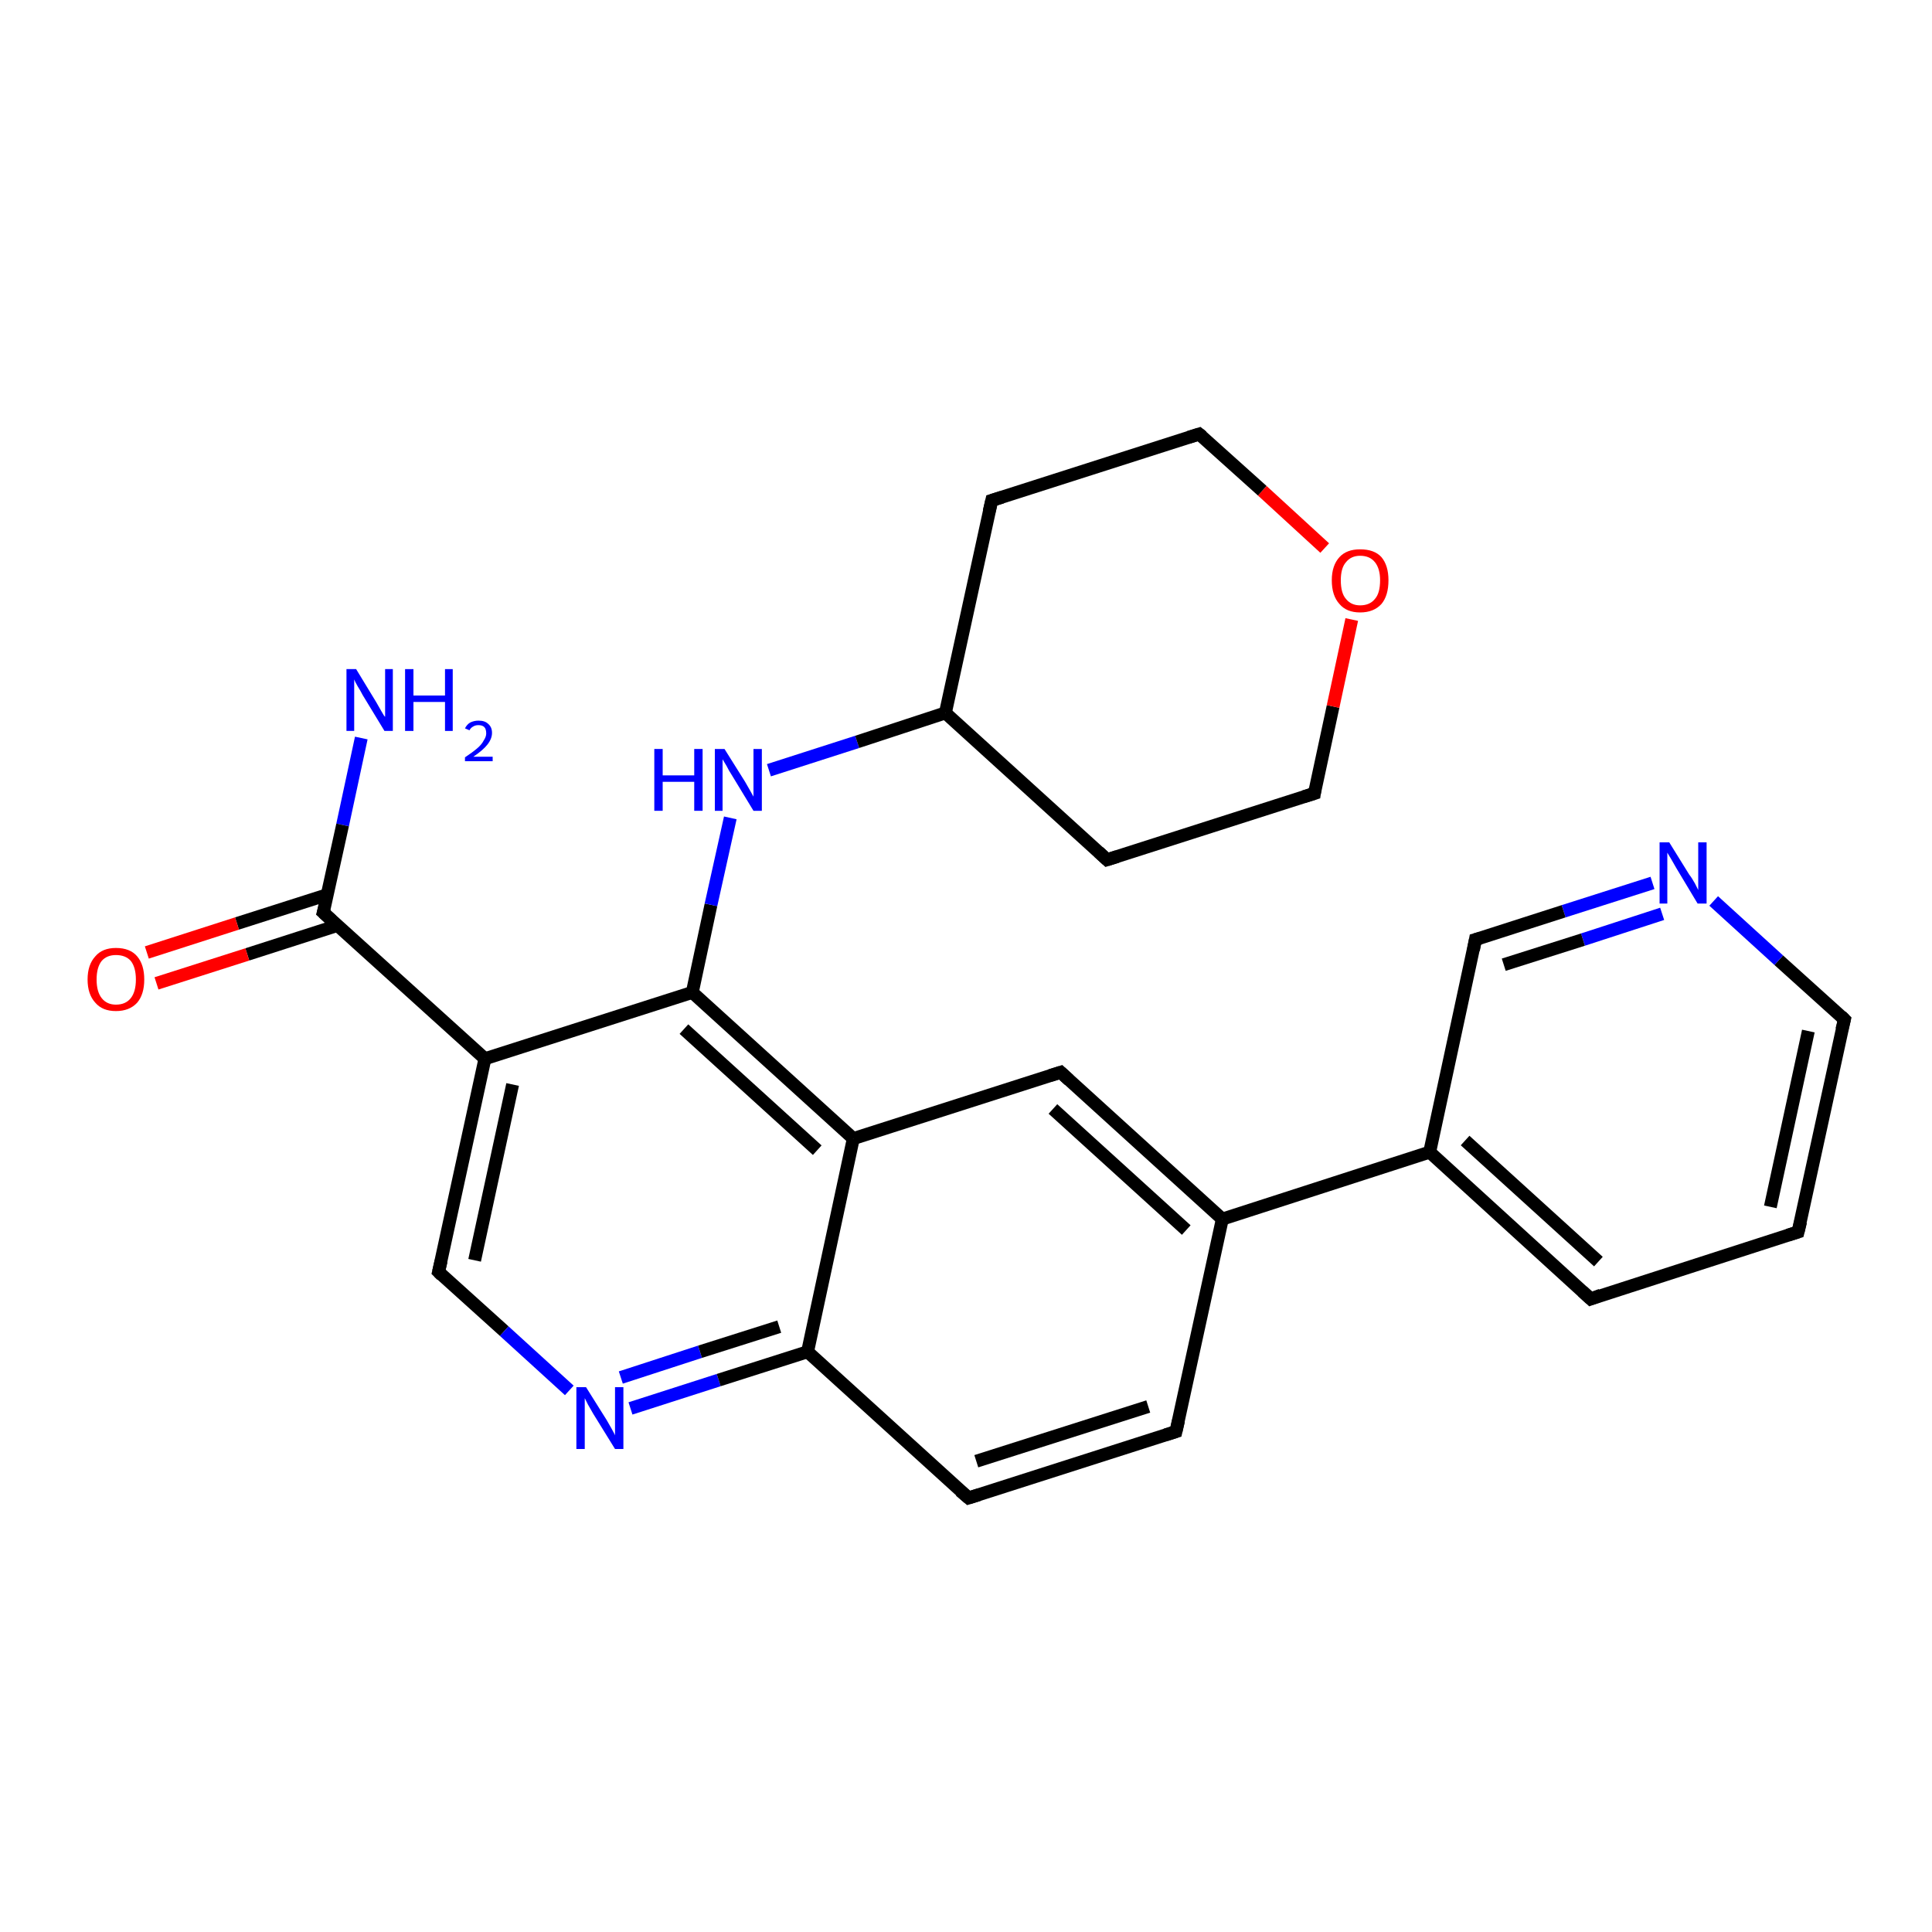 <?xml version='1.0' encoding='iso-8859-1'?>
<svg version='1.1' baseProfile='full'
              xmlns='http://www.w3.org/2000/svg'
                      xmlns:rdkit='http://www.rdkit.org/xml'
                      xmlns:xlink='http://www.w3.org/1999/xlink'
                  xml:space='preserve'
width='300px' height='300px' viewBox='0 0 300 300'>
<!-- END OF HEADER -->
<rect style='opacity:1.0;fill:#FFFFFF;stroke:none' width='300.0' height='300.0' x='0.0' y='0.0'> </rect>
<path class='bond-0 atom-0 atom-1' d='M 56.1,114.6 L 53.2,128.1' style='fill:none;fill-rule:evenodd;stroke:#0000FF;stroke-width:2.0px;stroke-linecap:butt;stroke-linejoin:miter;stroke-opacity:1' />
<path class='bond-0 atom-0 atom-1' d='M 53.2,128.1 L 50.2,141.7' style='fill:none;fill-rule:evenodd;stroke:#000000;stroke-width:2.0px;stroke-linecap:butt;stroke-linejoin:miter;stroke-opacity:1' />
<path class='bond-1 atom-1 atom-2' d='M 50.9,138.9 L 36.8,143.4' style='fill:none;fill-rule:evenodd;stroke:#000000;stroke-width:2.0px;stroke-linecap:butt;stroke-linejoin:miter;stroke-opacity:1' />
<path class='bond-1 atom-1 atom-2' d='M 36.8,143.4 L 22.8,147.9' style='fill:none;fill-rule:evenodd;stroke:#FF0000;stroke-width:2.0px;stroke-linecap:butt;stroke-linejoin:miter;stroke-opacity:1' />
<path class='bond-1 atom-1 atom-2' d='M 52.4,143.7 L 38.4,148.2' style='fill:none;fill-rule:evenodd;stroke:#000000;stroke-width:2.0px;stroke-linecap:butt;stroke-linejoin:miter;stroke-opacity:1' />
<path class='bond-1 atom-1 atom-2' d='M 38.4,148.2 L 24.3,152.7' style='fill:none;fill-rule:evenodd;stroke:#FF0000;stroke-width:2.0px;stroke-linecap:butt;stroke-linejoin:miter;stroke-opacity:1' />
<path class='bond-2 atom-1 atom-3' d='M 50.2,141.7 L 75.3,164.4' style='fill:none;fill-rule:evenodd;stroke:#000000;stroke-width:2.0px;stroke-linecap:butt;stroke-linejoin:miter;stroke-opacity:1' />
<path class='bond-3 atom-3 atom-4' d='M 75.3,164.4 L 68.1,197.5' style='fill:none;fill-rule:evenodd;stroke:#000000;stroke-width:2.0px;stroke-linecap:butt;stroke-linejoin:miter;stroke-opacity:1' />
<path class='bond-3 atom-3 atom-4' d='M 79.6,168.4 L 73.7,195.7' style='fill:none;fill-rule:evenodd;stroke:#000000;stroke-width:2.0px;stroke-linecap:butt;stroke-linejoin:miter;stroke-opacity:1' />
<path class='bond-4 atom-4 atom-5' d='M 68.1,197.5 L 78.3,206.7' style='fill:none;fill-rule:evenodd;stroke:#000000;stroke-width:2.0px;stroke-linecap:butt;stroke-linejoin:miter;stroke-opacity:1' />
<path class='bond-4 atom-4 atom-5' d='M 78.3,206.7 L 88.4,215.9' style='fill:none;fill-rule:evenodd;stroke:#0000FF;stroke-width:2.0px;stroke-linecap:butt;stroke-linejoin:miter;stroke-opacity:1' />
<path class='bond-5 atom-5 atom-6' d='M 97.9,218.7 L 111.6,214.3' style='fill:none;fill-rule:evenodd;stroke:#0000FF;stroke-width:2.0px;stroke-linecap:butt;stroke-linejoin:miter;stroke-opacity:1' />
<path class='bond-5 atom-5 atom-6' d='M 111.6,214.3 L 125.4,209.9' style='fill:none;fill-rule:evenodd;stroke:#000000;stroke-width:2.0px;stroke-linecap:butt;stroke-linejoin:miter;stroke-opacity:1' />
<path class='bond-5 atom-5 atom-6' d='M 96.4,213.9 L 108.7,209.9' style='fill:none;fill-rule:evenodd;stroke:#0000FF;stroke-width:2.0px;stroke-linecap:butt;stroke-linejoin:miter;stroke-opacity:1' />
<path class='bond-5 atom-5 atom-6' d='M 108.7,209.9 L 121.0,206.0' style='fill:none;fill-rule:evenodd;stroke:#000000;stroke-width:2.0px;stroke-linecap:butt;stroke-linejoin:miter;stroke-opacity:1' />
<path class='bond-6 atom-6 atom-7' d='M 125.4,209.9 L 150.4,232.6' style='fill:none;fill-rule:evenodd;stroke:#000000;stroke-width:2.0px;stroke-linecap:butt;stroke-linejoin:miter;stroke-opacity:1' />
<path class='bond-7 atom-7 atom-8' d='M 150.4,232.6 L 182.6,222.3' style='fill:none;fill-rule:evenodd;stroke:#000000;stroke-width:2.0px;stroke-linecap:butt;stroke-linejoin:miter;stroke-opacity:1' />
<path class='bond-7 atom-7 atom-8' d='M 151.6,226.9 L 178.3,218.4' style='fill:none;fill-rule:evenodd;stroke:#000000;stroke-width:2.0px;stroke-linecap:butt;stroke-linejoin:miter;stroke-opacity:1' />
<path class='bond-8 atom-8 atom-9' d='M 182.6,222.3 L 189.8,189.3' style='fill:none;fill-rule:evenodd;stroke:#000000;stroke-width:2.0px;stroke-linecap:butt;stroke-linejoin:miter;stroke-opacity:1' />
<path class='bond-9 atom-9 atom-10' d='M 189.8,189.3 L 164.7,166.5' style='fill:none;fill-rule:evenodd;stroke:#000000;stroke-width:2.0px;stroke-linecap:butt;stroke-linejoin:miter;stroke-opacity:1' />
<path class='bond-9 atom-9 atom-10' d='M 184.2,191.0 L 163.5,172.2' style='fill:none;fill-rule:evenodd;stroke:#000000;stroke-width:2.0px;stroke-linecap:butt;stroke-linejoin:miter;stroke-opacity:1' />
<path class='bond-10 atom-10 atom-11' d='M 164.7,166.5 L 132.5,176.8' style='fill:none;fill-rule:evenodd;stroke:#000000;stroke-width:2.0px;stroke-linecap:butt;stroke-linejoin:miter;stroke-opacity:1' />
<path class='bond-11 atom-11 atom-12' d='M 132.5,176.8 L 107.5,154.1' style='fill:none;fill-rule:evenodd;stroke:#000000;stroke-width:2.0px;stroke-linecap:butt;stroke-linejoin:miter;stroke-opacity:1' />
<path class='bond-11 atom-11 atom-12' d='M 126.9,178.6 L 106.2,159.8' style='fill:none;fill-rule:evenodd;stroke:#000000;stroke-width:2.0px;stroke-linecap:butt;stroke-linejoin:miter;stroke-opacity:1' />
<path class='bond-12 atom-12 atom-13' d='M 107.5,154.1 L 110.4,140.5' style='fill:none;fill-rule:evenodd;stroke:#000000;stroke-width:2.0px;stroke-linecap:butt;stroke-linejoin:miter;stroke-opacity:1' />
<path class='bond-12 atom-12 atom-13' d='M 110.4,140.5 L 113.4,127.0' style='fill:none;fill-rule:evenodd;stroke:#0000FF;stroke-width:2.0px;stroke-linecap:butt;stroke-linejoin:miter;stroke-opacity:1' />
<path class='bond-13 atom-13 atom-14' d='M 119.4,119.6 L 133.1,115.2' style='fill:none;fill-rule:evenodd;stroke:#0000FF;stroke-width:2.0px;stroke-linecap:butt;stroke-linejoin:miter;stroke-opacity:1' />
<path class='bond-13 atom-13 atom-14' d='M 133.1,115.2 L 146.8,110.7' style='fill:none;fill-rule:evenodd;stroke:#000000;stroke-width:2.0px;stroke-linecap:butt;stroke-linejoin:miter;stroke-opacity:1' />
<path class='bond-14 atom-14 atom-15' d='M 146.8,110.7 L 171.9,133.5' style='fill:none;fill-rule:evenodd;stroke:#000000;stroke-width:2.0px;stroke-linecap:butt;stroke-linejoin:miter;stroke-opacity:1' />
<path class='bond-15 atom-15 atom-16' d='M 171.9,133.5 L 204.1,123.2' style='fill:none;fill-rule:evenodd;stroke:#000000;stroke-width:2.0px;stroke-linecap:butt;stroke-linejoin:miter;stroke-opacity:1' />
<path class='bond-16 atom-16 atom-17' d='M 204.1,123.2 L 207.0,109.7' style='fill:none;fill-rule:evenodd;stroke:#000000;stroke-width:2.0px;stroke-linecap:butt;stroke-linejoin:miter;stroke-opacity:1' />
<path class='bond-16 atom-16 atom-17' d='M 207.0,109.7 L 209.9,96.2' style='fill:none;fill-rule:evenodd;stroke:#FF0000;stroke-width:2.0px;stroke-linecap:butt;stroke-linejoin:miter;stroke-opacity:1' />
<path class='bond-17 atom-17 atom-18' d='M 205.7,85.1 L 196.0,76.2' style='fill:none;fill-rule:evenodd;stroke:#FF0000;stroke-width:2.0px;stroke-linecap:butt;stroke-linejoin:miter;stroke-opacity:1' />
<path class='bond-17 atom-17 atom-18' d='M 196.0,76.2 L 186.2,67.4' style='fill:none;fill-rule:evenodd;stroke:#000000;stroke-width:2.0px;stroke-linecap:butt;stroke-linejoin:miter;stroke-opacity:1' />
<path class='bond-18 atom-18 atom-19' d='M 186.2,67.4 L 154.0,77.7' style='fill:none;fill-rule:evenodd;stroke:#000000;stroke-width:2.0px;stroke-linecap:butt;stroke-linejoin:miter;stroke-opacity:1' />
<path class='bond-19 atom-9 atom-20' d='M 189.8,189.3 L 222.0,178.9' style='fill:none;fill-rule:evenodd;stroke:#000000;stroke-width:2.0px;stroke-linecap:butt;stroke-linejoin:miter;stroke-opacity:1' />
<path class='bond-20 atom-20 atom-21' d='M 222.0,178.9 L 247.0,201.7' style='fill:none;fill-rule:evenodd;stroke:#000000;stroke-width:2.0px;stroke-linecap:butt;stroke-linejoin:miter;stroke-opacity:1' />
<path class='bond-20 atom-20 atom-21' d='M 227.5,177.1 L 248.2,195.9' style='fill:none;fill-rule:evenodd;stroke:#000000;stroke-width:2.0px;stroke-linecap:butt;stroke-linejoin:miter;stroke-opacity:1' />
<path class='bond-21 atom-21 atom-22' d='M 247.0,201.7 L 279.2,191.3' style='fill:none;fill-rule:evenodd;stroke:#000000;stroke-width:2.0px;stroke-linecap:butt;stroke-linejoin:miter;stroke-opacity:1' />
<path class='bond-22 atom-22 atom-23' d='M 279.2,191.3 L 286.4,158.3' style='fill:none;fill-rule:evenodd;stroke:#000000;stroke-width:2.0px;stroke-linecap:butt;stroke-linejoin:miter;stroke-opacity:1' />
<path class='bond-22 atom-22 atom-23' d='M 274.9,187.4 L 280.8,160.1' style='fill:none;fill-rule:evenodd;stroke:#000000;stroke-width:2.0px;stroke-linecap:butt;stroke-linejoin:miter;stroke-opacity:1' />
<path class='bond-23 atom-23 atom-24' d='M 286.4,158.3 L 276.2,149.1' style='fill:none;fill-rule:evenodd;stroke:#000000;stroke-width:2.0px;stroke-linecap:butt;stroke-linejoin:miter;stroke-opacity:1' />
<path class='bond-23 atom-23 atom-24' d='M 276.2,149.1 L 266.1,139.9' style='fill:none;fill-rule:evenodd;stroke:#0000FF;stroke-width:2.0px;stroke-linecap:butt;stroke-linejoin:miter;stroke-opacity:1' />
<path class='bond-24 atom-24 atom-25' d='M 256.6,137.1 L 242.8,141.5' style='fill:none;fill-rule:evenodd;stroke:#0000FF;stroke-width:2.0px;stroke-linecap:butt;stroke-linejoin:miter;stroke-opacity:1' />
<path class='bond-24 atom-24 atom-25' d='M 242.8,141.5 L 229.1,145.9' style='fill:none;fill-rule:evenodd;stroke:#000000;stroke-width:2.0px;stroke-linecap:butt;stroke-linejoin:miter;stroke-opacity:1' />
<path class='bond-24 atom-24 atom-25' d='M 258.1,141.9 L 245.8,145.9' style='fill:none;fill-rule:evenodd;stroke:#0000FF;stroke-width:2.0px;stroke-linecap:butt;stroke-linejoin:miter;stroke-opacity:1' />
<path class='bond-24 atom-24 atom-25' d='M 245.8,145.9 L 233.5,149.8' style='fill:none;fill-rule:evenodd;stroke:#000000;stroke-width:2.0px;stroke-linecap:butt;stroke-linejoin:miter;stroke-opacity:1' />
<path class='bond-25 atom-12 atom-3' d='M 107.5,154.1 L 75.3,164.4' style='fill:none;fill-rule:evenodd;stroke:#000000;stroke-width:2.0px;stroke-linecap:butt;stroke-linejoin:miter;stroke-opacity:1' />
<path class='bond-26 atom-19 atom-14' d='M 154.0,77.7 L 146.8,110.7' style='fill:none;fill-rule:evenodd;stroke:#000000;stroke-width:2.0px;stroke-linecap:butt;stroke-linejoin:miter;stroke-opacity:1' />
<path class='bond-27 atom-25 atom-20' d='M 229.1,145.9 L 222.0,178.9' style='fill:none;fill-rule:evenodd;stroke:#000000;stroke-width:2.0px;stroke-linecap:butt;stroke-linejoin:miter;stroke-opacity:1' />
<path class='bond-28 atom-11 atom-6' d='M 132.5,176.8 L 125.4,209.9' style='fill:none;fill-rule:evenodd;stroke:#000000;stroke-width:2.0px;stroke-linecap:butt;stroke-linejoin:miter;stroke-opacity:1' />
<path d='M 50.4,141.0 L 50.2,141.7 L 51.5,142.9' style='fill:none;stroke:#000000;stroke-width:2.0px;stroke-linecap:butt;stroke-linejoin:miter;stroke-opacity:1;' />
<path d='M 68.5,195.8 L 68.1,197.5 L 68.6,198.0' style='fill:none;stroke:#000000;stroke-width:2.0px;stroke-linecap:butt;stroke-linejoin:miter;stroke-opacity:1;' />
<path d='M 149.1,231.5 L 150.4,232.6 L 152.0,232.1' style='fill:none;stroke:#000000;stroke-width:2.0px;stroke-linecap:butt;stroke-linejoin:miter;stroke-opacity:1;' />
<path d='M 181.0,222.8 L 182.6,222.3 L 183.0,220.6' style='fill:none;stroke:#000000;stroke-width:2.0px;stroke-linecap:butt;stroke-linejoin:miter;stroke-opacity:1;' />
<path d='M 166.0,167.7 L 164.7,166.5 L 163.1,167.0' style='fill:none;stroke:#000000;stroke-width:2.0px;stroke-linecap:butt;stroke-linejoin:miter;stroke-opacity:1;' />
<path d='M 170.6,132.3 L 171.9,133.5 L 173.5,133.0' style='fill:none;stroke:#000000;stroke-width:2.0px;stroke-linecap:butt;stroke-linejoin:miter;stroke-opacity:1;' />
<path d='M 202.5,123.7 L 204.1,123.2 L 204.2,122.5' style='fill:none;stroke:#000000;stroke-width:2.0px;stroke-linecap:butt;stroke-linejoin:miter;stroke-opacity:1;' />
<path d='M 186.7,67.8 L 186.2,67.4 L 184.6,67.9' style='fill:none;stroke:#000000;stroke-width:2.0px;stroke-linecap:butt;stroke-linejoin:miter;stroke-opacity:1;' />
<path d='M 155.6,77.2 L 154.0,77.7 L 153.6,79.4' style='fill:none;stroke:#000000;stroke-width:2.0px;stroke-linecap:butt;stroke-linejoin:miter;stroke-opacity:1;' />
<path d='M 245.7,200.5 L 247.0,201.7 L 248.6,201.1' style='fill:none;stroke:#000000;stroke-width:2.0px;stroke-linecap:butt;stroke-linejoin:miter;stroke-opacity:1;' />
<path d='M 277.6,191.8 L 279.2,191.3 L 279.6,189.7' style='fill:none;stroke:#000000;stroke-width:2.0px;stroke-linecap:butt;stroke-linejoin:miter;stroke-opacity:1;' />
<path d='M 286.0,159.9 L 286.4,158.3 L 285.9,157.8' style='fill:none;stroke:#000000;stroke-width:2.0px;stroke-linecap:butt;stroke-linejoin:miter;stroke-opacity:1;' />
<path d='M 229.8,145.7 L 229.1,145.9 L 228.8,147.5' style='fill:none;stroke:#000000;stroke-width:2.0px;stroke-linecap:butt;stroke-linejoin:miter;stroke-opacity:1;' />
<path class='atom-0' d='M 55.3 103.9
L 58.4 109.0
Q 58.7 109.5, 59.2 110.4
Q 59.7 111.3, 59.8 111.3
L 59.8 103.9
L 61.0 103.9
L 61.0 113.5
L 59.7 113.5
L 56.3 107.9
Q 56.0 107.3, 55.5 106.5
Q 55.1 105.8, 55.0 105.5
L 55.0 113.5
L 53.8 113.5
L 53.8 103.9
L 55.3 103.9
' fill='#0000FF'/>
<path class='atom-0' d='M 62.9 103.9
L 64.2 103.9
L 64.2 108.0
L 69.1 108.0
L 69.1 103.9
L 70.3 103.9
L 70.3 113.5
L 69.1 113.5
L 69.1 109.0
L 64.2 109.0
L 64.2 113.5
L 62.9 113.5
L 62.9 103.9
' fill='#0000FF'/>
<path class='atom-0' d='M 72.2 113.1
Q 72.5 112.5, 73.0 112.2
Q 73.6 111.9, 74.3 111.9
Q 75.3 111.9, 75.8 112.4
Q 76.4 112.9, 76.4 113.8
Q 76.4 114.7, 75.7 115.6
Q 75.0 116.5, 73.5 117.5
L 76.5 117.5
L 76.5 118.2
L 72.2 118.2
L 72.2 117.6
Q 73.4 116.8, 74.1 116.2
Q 74.8 115.6, 75.1 115.0
Q 75.5 114.4, 75.5 113.9
Q 75.5 113.2, 75.2 112.9
Q 74.9 112.6, 74.3 112.6
Q 73.8 112.6, 73.5 112.8
Q 73.1 113.0, 72.9 113.4
L 72.2 113.1
' fill='#0000FF'/>
<path class='atom-2' d='M 13.6 152.1
Q 13.6 149.8, 14.8 148.5
Q 15.9 147.2, 18.0 147.2
Q 20.2 147.2, 21.3 148.5
Q 22.4 149.8, 22.4 152.1
Q 22.4 154.4, 21.3 155.7
Q 20.1 157.0, 18.0 157.0
Q 15.9 157.0, 14.8 155.7
Q 13.6 154.4, 13.6 152.1
M 18.0 156.0
Q 19.5 156.0, 20.3 155.0
Q 21.1 154.0, 21.1 152.1
Q 21.1 150.2, 20.3 149.2
Q 19.5 148.3, 18.0 148.3
Q 16.6 148.3, 15.8 149.2
Q 15.0 150.2, 15.0 152.1
Q 15.0 154.0, 15.8 155.0
Q 16.6 156.0, 18.0 156.0
' fill='#FF0000'/>
<path class='atom-5' d='M 91.0 215.4
L 94.2 220.5
Q 94.5 221.0, 95.0 221.9
Q 95.5 222.8, 95.5 222.9
L 95.5 215.4
L 96.8 215.4
L 96.8 225.0
L 95.5 225.0
L 92.1 219.5
Q 91.7 218.8, 91.3 218.1
Q 90.9 217.3, 90.8 217.1
L 90.8 225.0
L 89.5 225.0
L 89.5 215.4
L 91.0 215.4
' fill='#0000FF'/>
<path class='atom-13' d='M 101.6 116.3
L 102.9 116.3
L 102.9 120.4
L 107.8 120.4
L 107.8 116.3
L 109.1 116.3
L 109.1 125.9
L 107.8 125.9
L 107.8 121.4
L 102.9 121.4
L 102.9 125.9
L 101.6 125.9
L 101.6 116.3
' fill='#0000FF'/>
<path class='atom-13' d='M 112.5 116.3
L 115.7 121.4
Q 116.0 121.9, 116.5 122.8
Q 117.0 123.7, 117.0 123.7
L 117.0 116.3
L 118.3 116.3
L 118.3 125.9
L 117.0 125.9
L 113.6 120.3
Q 113.2 119.7, 112.8 118.9
Q 112.4 118.2, 112.2 117.9
L 112.2 125.9
L 111.0 125.9
L 111.0 116.3
L 112.5 116.3
' fill='#0000FF'/>
<path class='atom-17' d='M 206.8 90.1
Q 206.8 87.8, 208.0 86.5
Q 209.1 85.3, 211.2 85.3
Q 213.4 85.3, 214.5 86.5
Q 215.6 87.8, 215.6 90.1
Q 215.6 92.5, 214.5 93.8
Q 213.3 95.1, 211.2 95.1
Q 209.1 95.1, 208.0 93.8
Q 206.8 92.5, 206.8 90.1
M 211.2 94.0
Q 212.7 94.0, 213.5 93.0
Q 214.3 92.1, 214.3 90.1
Q 214.3 88.3, 213.5 87.3
Q 212.7 86.3, 211.2 86.3
Q 209.8 86.3, 209.0 87.3
Q 208.2 88.2, 208.2 90.1
Q 208.2 92.1, 209.0 93.0
Q 209.8 94.0, 211.2 94.0
' fill='#FF0000'/>
<path class='atom-24' d='M 259.2 130.8
L 262.3 135.8
Q 262.7 136.3, 263.2 137.2
Q 263.7 138.2, 263.7 138.2
L 263.7 130.8
L 265.0 130.8
L 265.0 140.3
L 263.6 140.3
L 260.3 134.8
Q 259.9 134.1, 259.5 133.4
Q 259.1 132.7, 258.9 132.4
L 258.9 140.3
L 257.7 140.3
L 257.7 130.8
L 259.2 130.8
' fill='#0000FF'/>
</svg>
